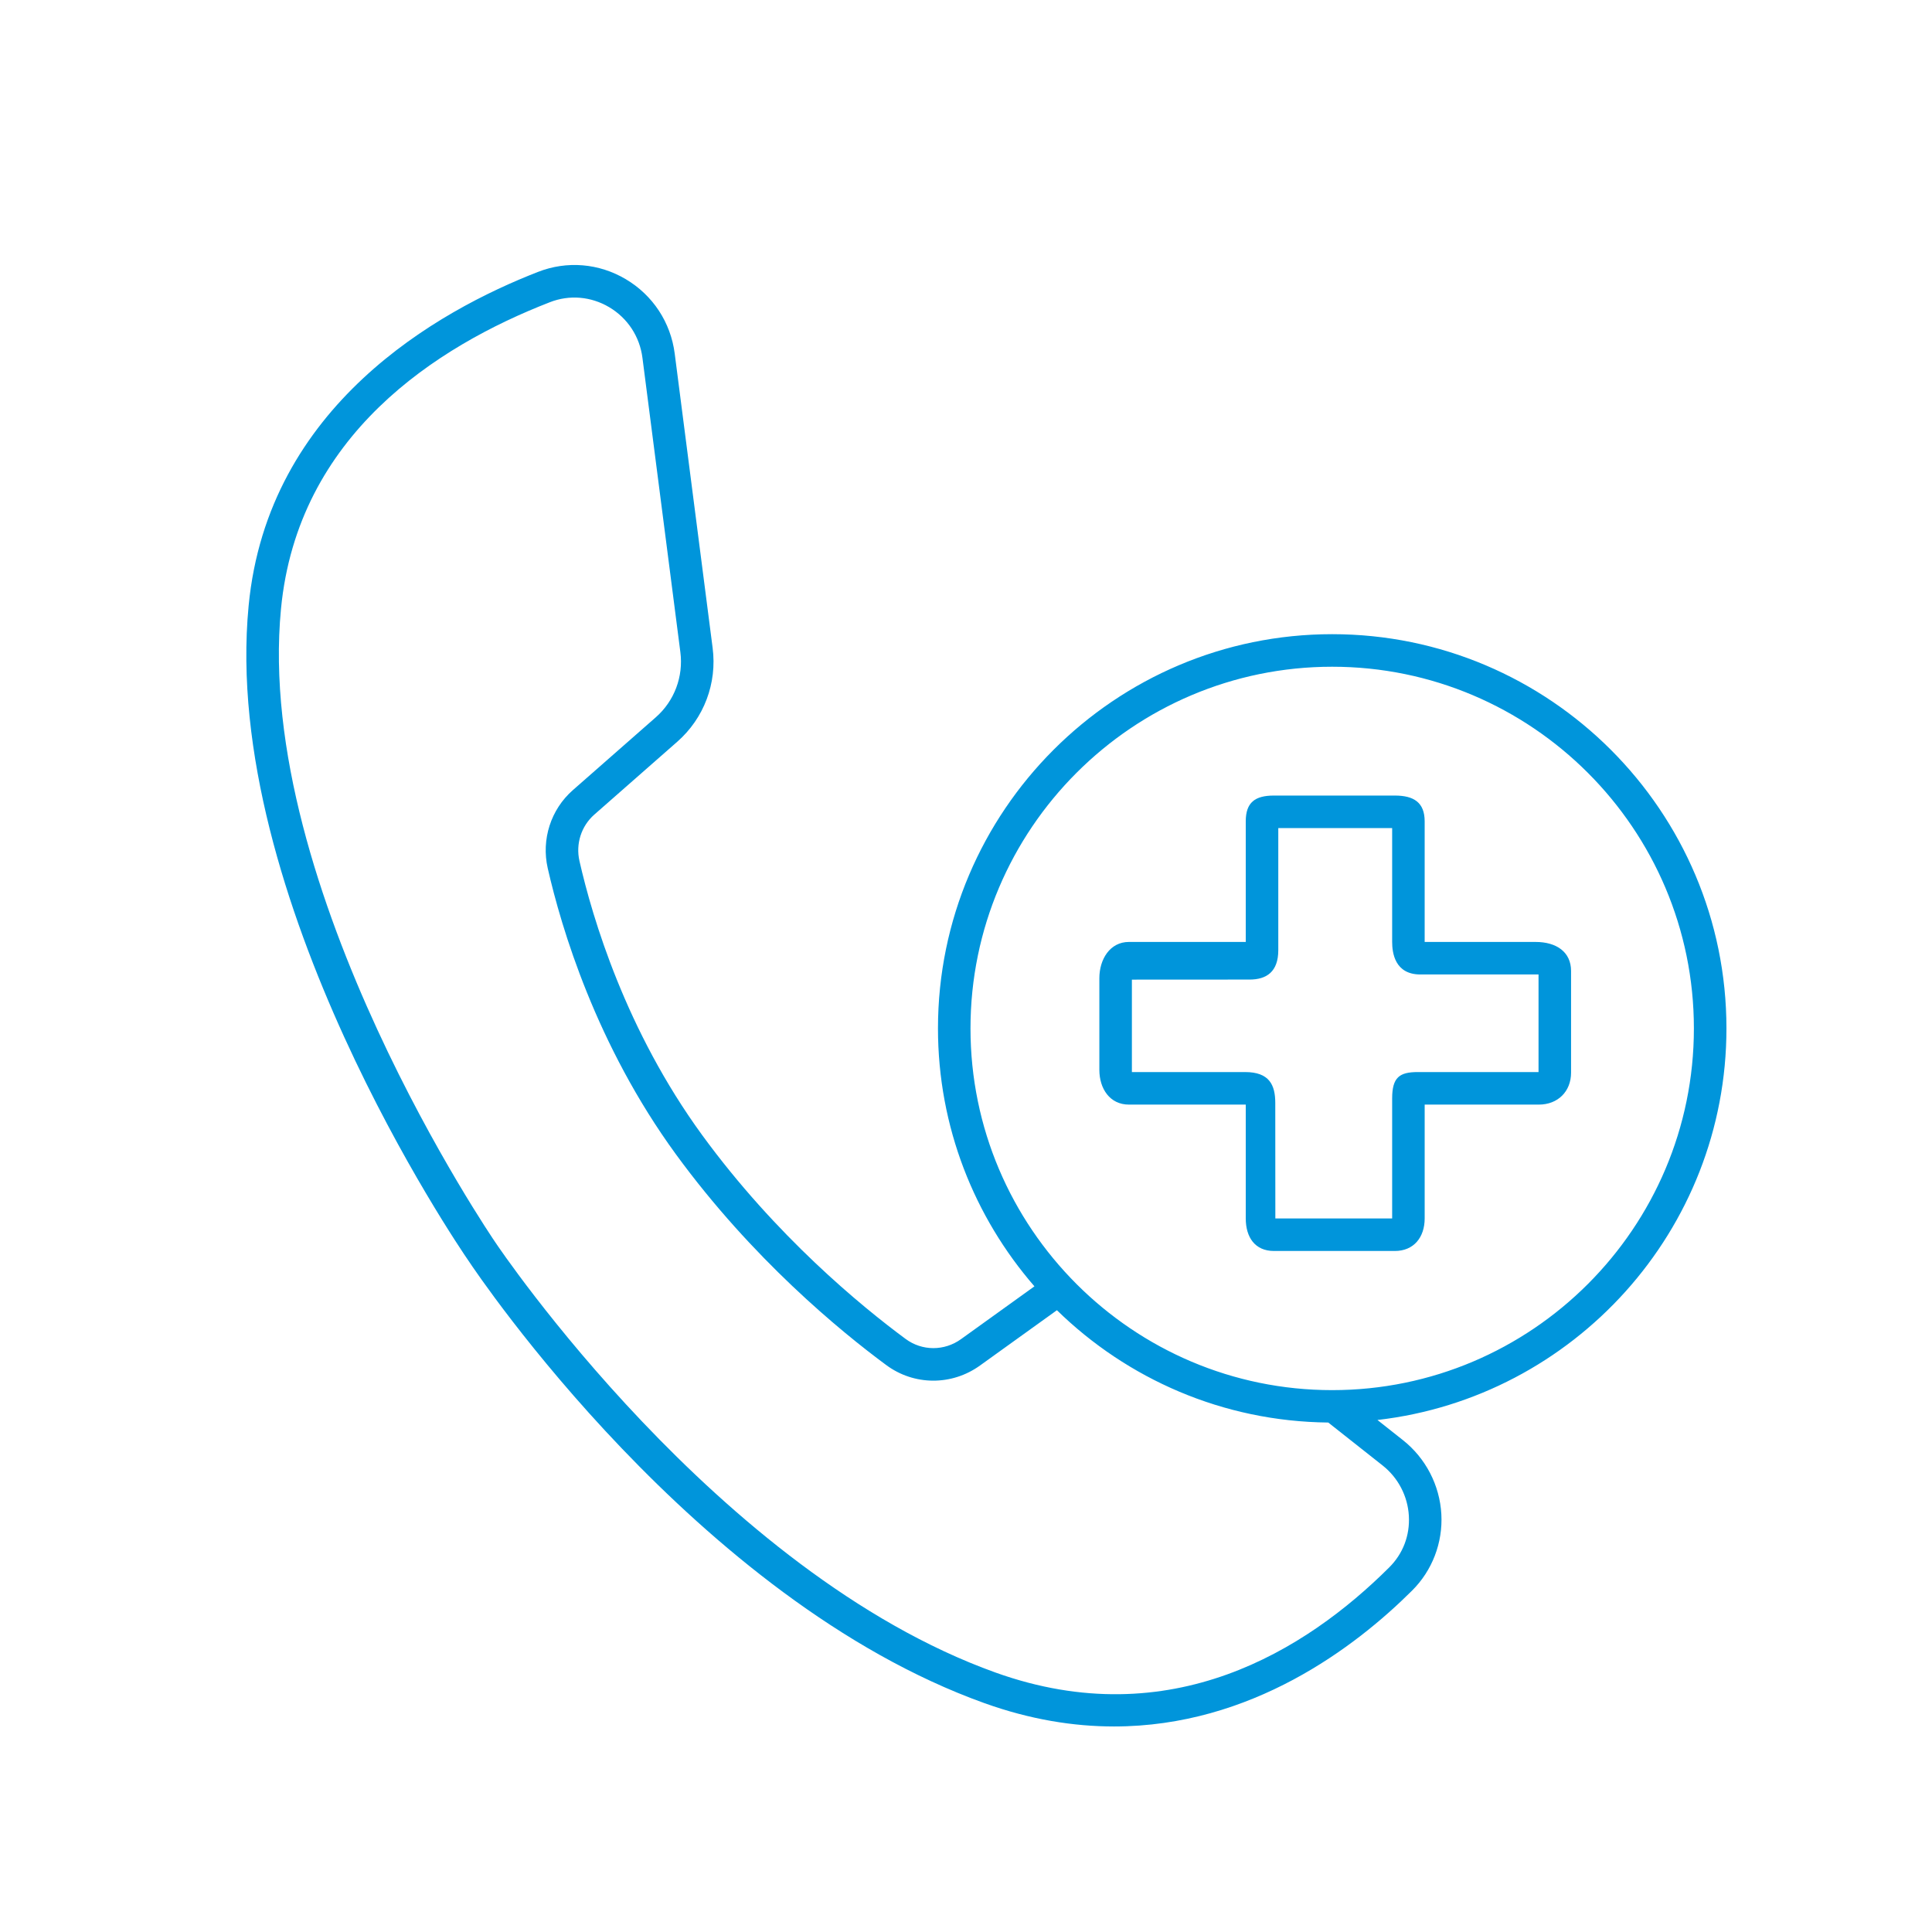 <?xml version="1.0" encoding="UTF-8"?>
<!-- Generator: Adobe Illustrator 16.0.5, SVG Export Plug-In . SVG Version: 6.00 Build 0)  -->
<svg xmlns="http://www.w3.org/2000/svg" xmlns:xlink="http://www.w3.org/1999/xlink" version="1.1" id="Layer_1" x="0px" y="0px" width="200px" height="200px" viewBox="1183.422 -920.666 200 200" xml:space="preserve">
<g>
	<path fill="#0095DB" d="M1362.143-814.206c0-22.502-18.308-40.81-40.812-40.81c-22.502,0-40.81,18.308-40.81,40.81   c0,10.204,3.772,19.539,9.986,26.701l-7.599,5.465c-1.734,1.251-4.036,1.242-5.744-0.025c-4.585-3.388-13.418-10.633-21.059-21.104   c-7.894-10.828-11.346-22.427-12.699-28.375c-0.4-1.77,0.188-3.608,1.541-4.797l8.587-7.542c2.767-2.428,4.134-6.062,3.659-9.717   l-3.924-30.458c-0.414-3.234-2.261-6.043-5.066-7.707c-2.779-1.65-6.09-1.925-9.086-0.753c-10.338,4.02-27.977,13.853-29.957,34.56   c-2.908,30.192,21.73,66.311,22.765,67.81c0.948,1.428,23.534,35.073,53.421,45.797c4.736,1.696,9.214,2.408,13.395,2.408   c14.209,0,24.998-8.228,30.855-14.062c2.091-2.073,3.197-4.957,3.034-7.915c-0.169-3.004-1.62-5.799-3.982-7.668l-2.634-2.082   C1346.319-776.003,1362.143-793.286,1362.143-814.206z M1329.267-763.735c0.113,2.024-0.611,3.92-2.046,5.338   c-8.579,8.543-22.613,17.365-40.739,10.874c-28.821-10.342-51.525-44.149-51.768-44.515c-0.249-0.362-24.992-36.62-22.204-65.597   c1.72-17.964,16.082-27.178,27.829-31.744c2.022-0.795,4.261-0.603,6.145,0.512c1.908,1.132,3.162,3.043,3.443,5.24l3.925,30.461   c0.33,2.543-0.619,5.066-2.542,6.754l-8.588,7.541c-2.279,2.004-3.274,5.096-2.602,8.071c1.411,6.202,5.013,18.297,13.264,29.614   c7.905,10.835,17.038,18.327,21.774,21.826c2.886,2.142,6.791,2.16,9.717,0.049l7.958-5.722   c7.271,7.104,17.171,11.519,28.089,11.627l5.639,4.455C1328.165-767.678,1329.154-765.777,1329.267-763.735z M1321.329-776.76   c-20.646,0-37.442-16.798-37.442-37.444s16.798-37.442,37.442-37.442c20.648,0,37.444,16.798,37.444,37.442   C1358.775-793.558,1341.978-776.76,1321.329-776.76z"></path>
	<path fill="#0095DB" d="M1342.378-823.156h-11.475v-12.483c0-1.959-1.128-2.671-3.087-2.671H1315.3   c-1.96,0-2.918,0.712-2.918,2.671v12.483h-12.098c-1.961,0-3.057,1.798-3.057,3.756v9.485c0,1.96,1.096,3.597,3.057,3.597h12.098   v11.779c0,1.96,0.958,3.374,2.918,3.374h12.517c1.959,0,3.087-1.414,3.087-3.374v-11.779h11.818c1.958,0,3.336-1.348,3.336-3.308   v-10.523C1346.058-822.108,1344.562-823.156,1342.378-823.156z M1342.69-809.687h-12.493c-1.901,0-2.66,0.542-2.66,2.741v12.413   h-12.092l-0.007-11.945c0-1.867-0.604-3.209-3.13-3.209h-11.713v-9.568l12.181-0.007c1.763,0,2.974-0.811,2.974-3.046v-12.636   h11.787v11.769c0,1.131,0.268,3.386,2.924,3.386c2.539,0,12.229,0,12.229,0V-809.687z"></path>
</g>
</svg>
